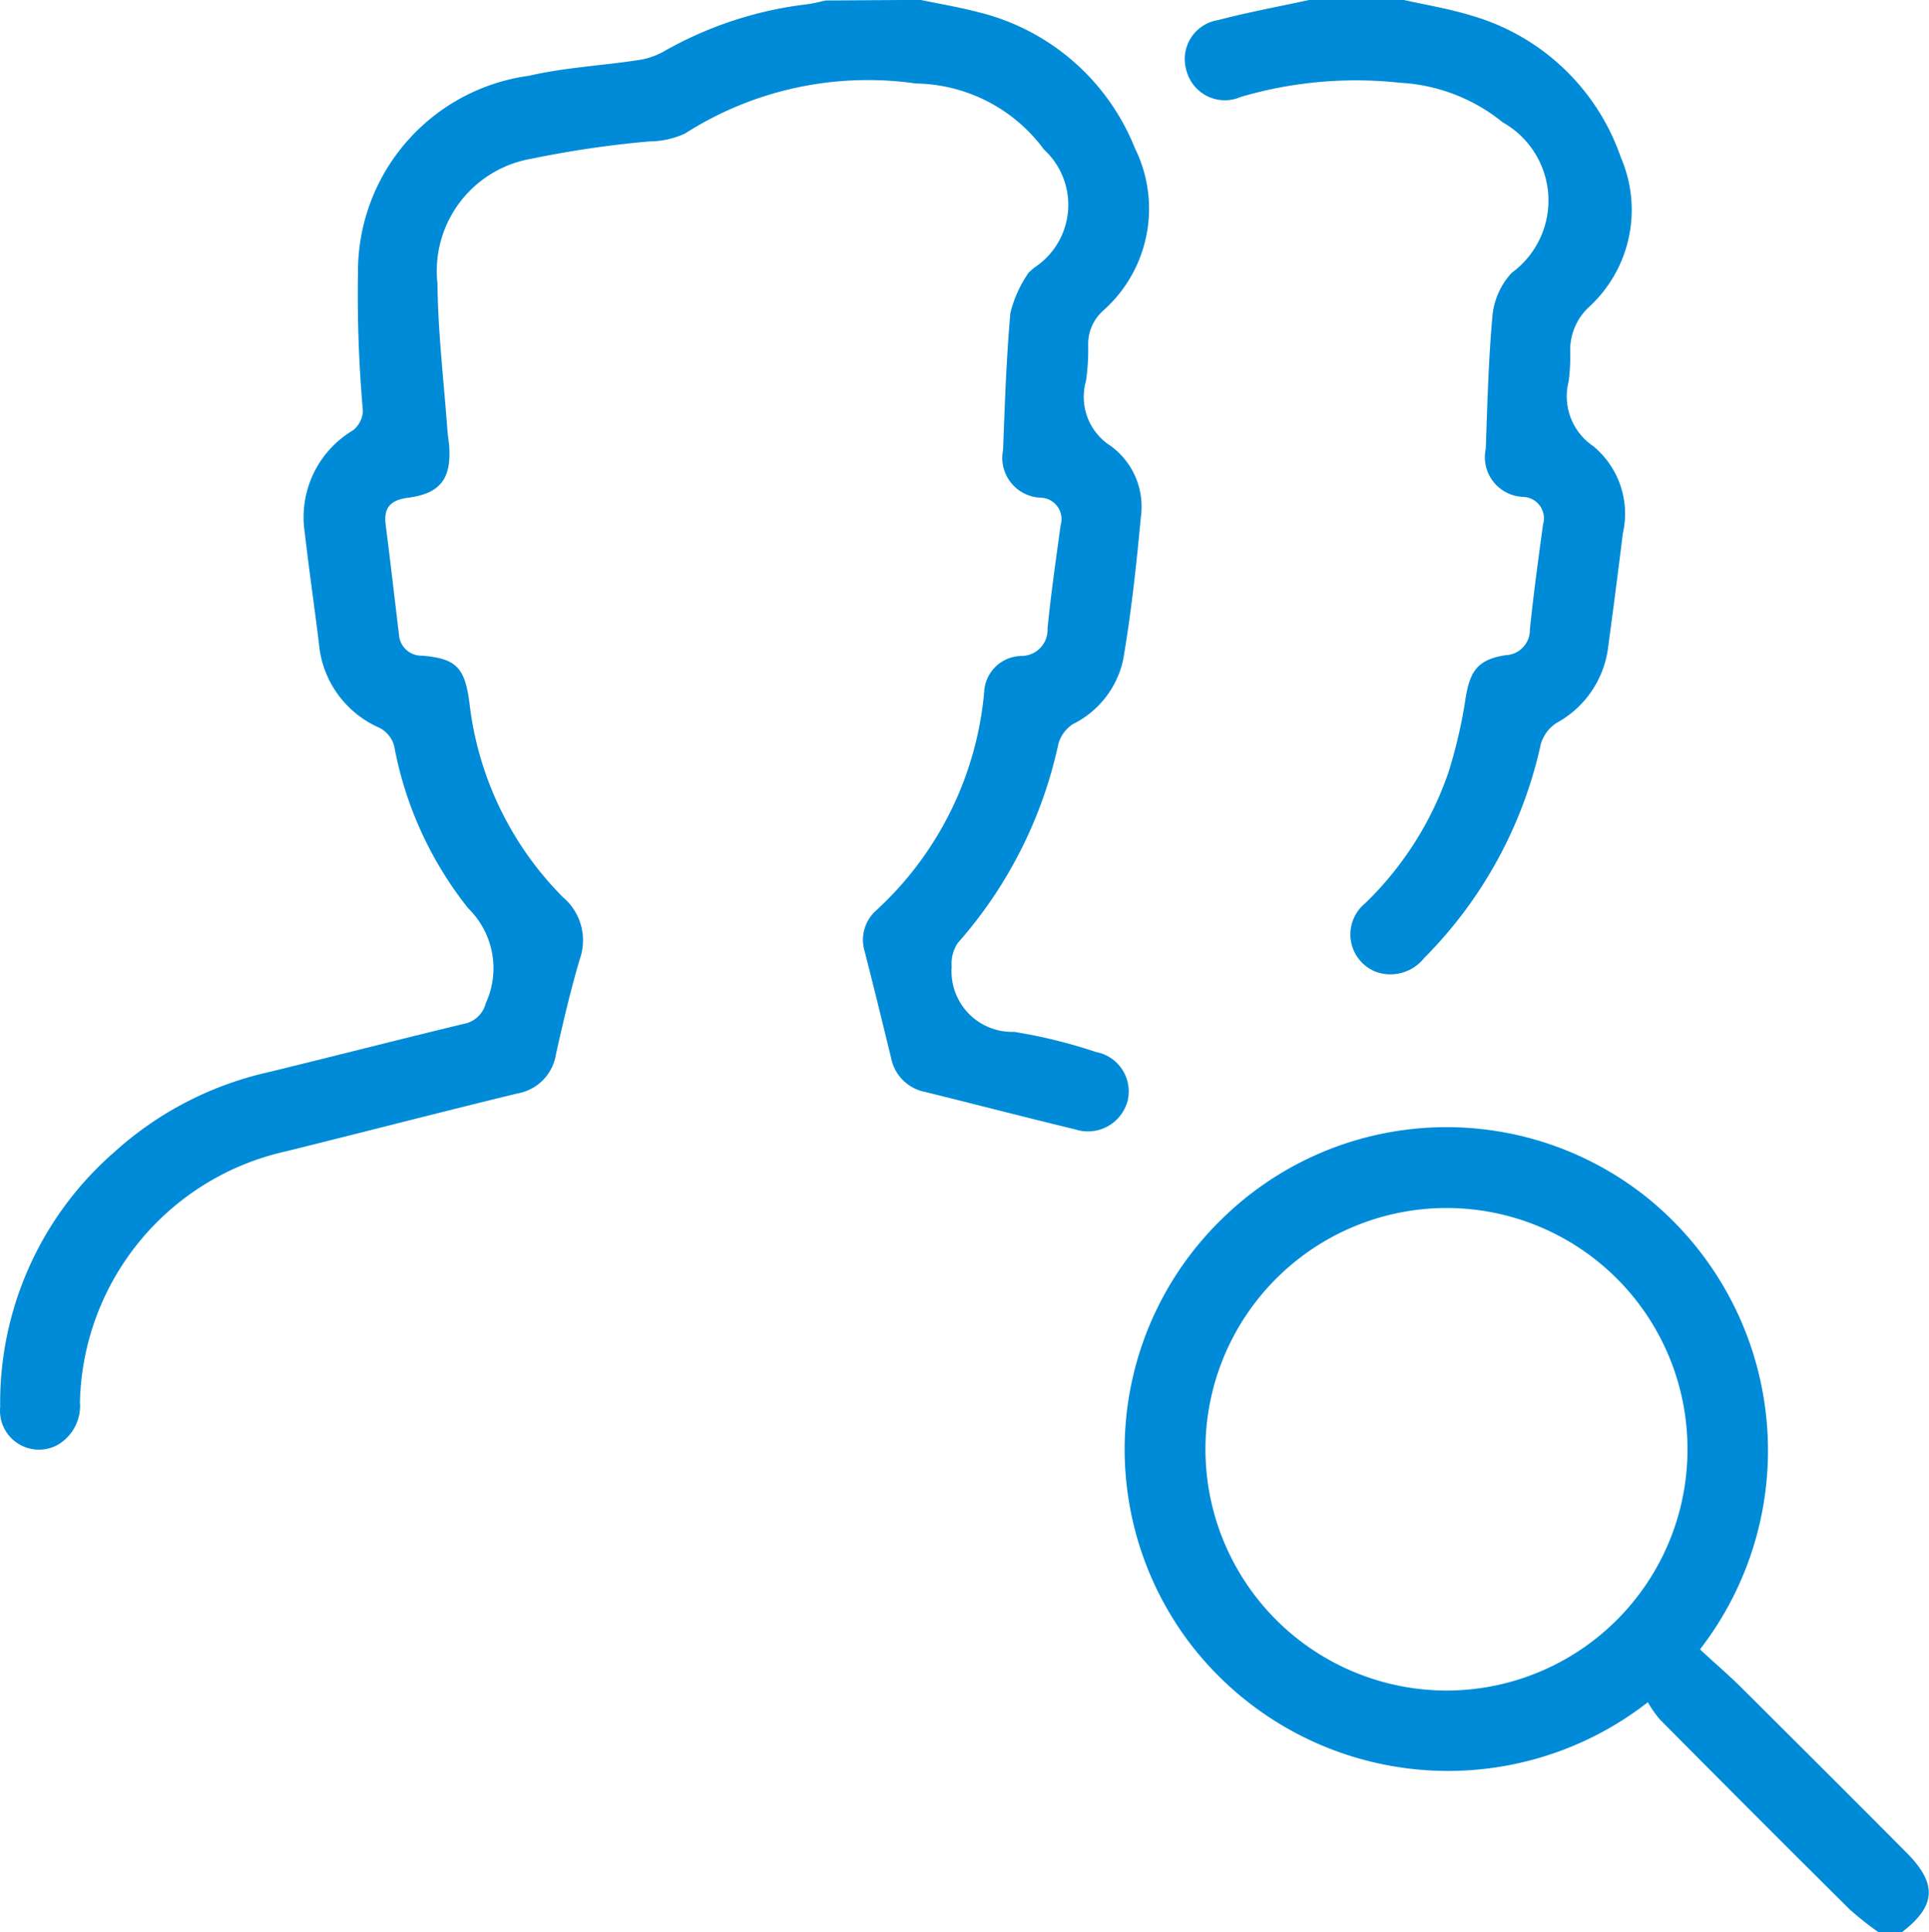 <?xml version="1.0" encoding="UTF-8"?> <svg xmlns="http://www.w3.org/2000/svg" width="31.835" height="31.89" viewBox="0 0 31.835 31.89"><g id="Group_4137" data-name="Group 4137" transform="translate(160.118 -224.102)"><path id="Path_11886" data-name="Path 11886" d="M-144.929,224.1c.315.066.634.119.945.2a3.735,3.735,0,0,1,2.595,2.246,2.249,2.249,0,0,1-.512,2.673.739.739,0,0,0-.258.591,3.624,3.624,0,0,1-.037.582.957.957,0,0,0,.406,1.068,1.24,1.24,0,0,1,.5,1.176c-.073.784-.158,1.569-.29,2.345a1.552,1.552,0,0,1-.826,1.069.571.571,0,0,0-.245.329,7.272,7.272,0,0,1-1.661,3.287.614.614,0,0,0-.1.39,1,1,0,0,0,1.031,1.076,8.449,8.449,0,0,1,1.349.332.662.662,0,0,1,.525.8.677.677,0,0,1-.861.479c-.828-.2-1.653-.415-2.48-.619a.709.709,0,0,1-.563-.558c-.143-.587-.286-1.173-.436-1.758a.651.651,0,0,1,.189-.68,5.566,5.566,0,0,0,1.782-3.6.625.625,0,0,1,.61-.6.432.432,0,0,0,.436-.454c.055-.569.139-1.136.215-1.7a.354.354,0,0,0-.324-.458.658.658,0,0,1-.625-.787c.029-.755.054-1.512.121-2.264a2.007,2.007,0,0,1,.276-.626c.022-.046.074-.078.112-.116a1.238,1.238,0,0,0,.167-1.952,2.675,2.675,0,0,0-2.114-1.091,5.6,5.6,0,0,0-3.813.827,1.436,1.436,0,0,1-.589.129,17.056,17.056,0,0,0-1.945.286,1.88,1.88,0,0,0-1.549,2.063c.008.807.105,1.614.164,2.421.006.086.023.171.029.257.038.54-.146.785-.685.855-.289.038-.4.168-.362.451.077.6.145,1.2.218,1.8a.371.371,0,0,0,.387.354c.566.05.7.2.777.784a5.421,5.421,0,0,0,1.547,3.207.929.929,0,0,1,.273,1.019c-.152.517-.276,1.043-.393,1.569a.776.776,0,0,1-.634.646c-1.279.311-2.552.642-3.83.958a4.344,4.344,0,0,0-3.392,4.138.745.745,0,0,1-.37.706.643.643,0,0,1-.946-.628,5.487,5.487,0,0,1,1.888-4.21A5.625,5.625,0,0,1-155.7,241.8c1.079-.262,2.155-.539,3.235-.8a.459.459,0,0,0,.363-.338,1.381,1.381,0,0,0-.287-1.567,6.075,6.075,0,0,1-1.224-2.684.486.486,0,0,0-.233-.293,1.674,1.674,0,0,1-1.009-1.4c-.075-.611-.164-1.22-.234-1.831a1.669,1.669,0,0,1,.8-1.685.435.435,0,0,0,.16-.32,21.875,21.875,0,0,1-.081-2.292,3.261,3.261,0,0,1,2.819-3.237c.585-.136,1.195-.167,1.791-.257a1.218,1.218,0,0,0,.419-.135,6.263,6.263,0,0,1,2.38-.788c.105-.013.208-.042.313-.063Z" transform="translate(0 0)" fill="#008bd8" fill-rule="evenodd"></path><path id="Path_11887" data-name="Path 11887" d="M-87.268,297.928a5.17,5.17,0,0,1-.478-.378q-1.575-1.563-3.136-3.139a1.831,1.831,0,0,1-.195-.28,5.361,5.361,0,0,1-7.511-.913,5.3,5.3,0,0,1,.445-7.027,5.293,5.293,0,0,1,7.027-.41,5.363,5.363,0,0,1,.9,7.477c.212.2.439.392.651.6q1.378,1.37,2.749,2.747c.52.521.5.883-.066,1.32Zm-3.155-7.985a3.978,3.978,0,0,0-3.981-3.969,3.982,3.982,0,0,0-3.974,3.978,3.984,3.984,0,0,0,4,3.986A3.979,3.979,0,0,0-90.423,289.942Z" transform="translate(-41.846 -41.935)" fill="#008bd8" fill-rule="evenodd"></path><path id="Path_11888" data-name="Path 11888" d="M-92.889,224.1c.377.085.761.147,1.128.261a3.685,3.685,0,0,1,2.462,2.343,2.175,2.175,0,0,1-.508,2.447.972.972,0,0,0-.329.761,3.239,3.239,0,0,1-.026.485.992.992,0,0,0,.407,1.069,1.445,1.445,0,0,1,.488,1.436q-.117.948-.245,1.894a1.651,1.651,0,0,1-.846,1.235.623.623,0,0,0-.263.35,7.178,7.178,0,0,1-1.926,3.533.712.712,0,0,1-.788.23.663.663,0,0,1-.183-1.136,5.475,5.475,0,0,0,1.375-2.167,8.078,8.078,0,0,0,.282-1.226c.074-.451.21-.63.659-.7a.415.415,0,0,0,.4-.423c.059-.58.139-1.157.217-1.735a.353.353,0,0,0-.328-.454.656.656,0,0,1-.617-.792c.027-.745.045-1.491.114-2.232a1.221,1.221,0,0,1,.313-.673,1.479,1.479,0,0,0-.146-2.484,2.933,2.933,0,0,0-1.694-.654,6.734,6.734,0,0,0-2.628.233.655.655,0,0,1-.9-.44.651.651,0,0,1,.522-.827c.5-.131,1.005-.224,1.508-.333Z" transform="translate(-44.068 0)" fill="#008bd8" fill-rule="evenodd"></path></g></svg> 